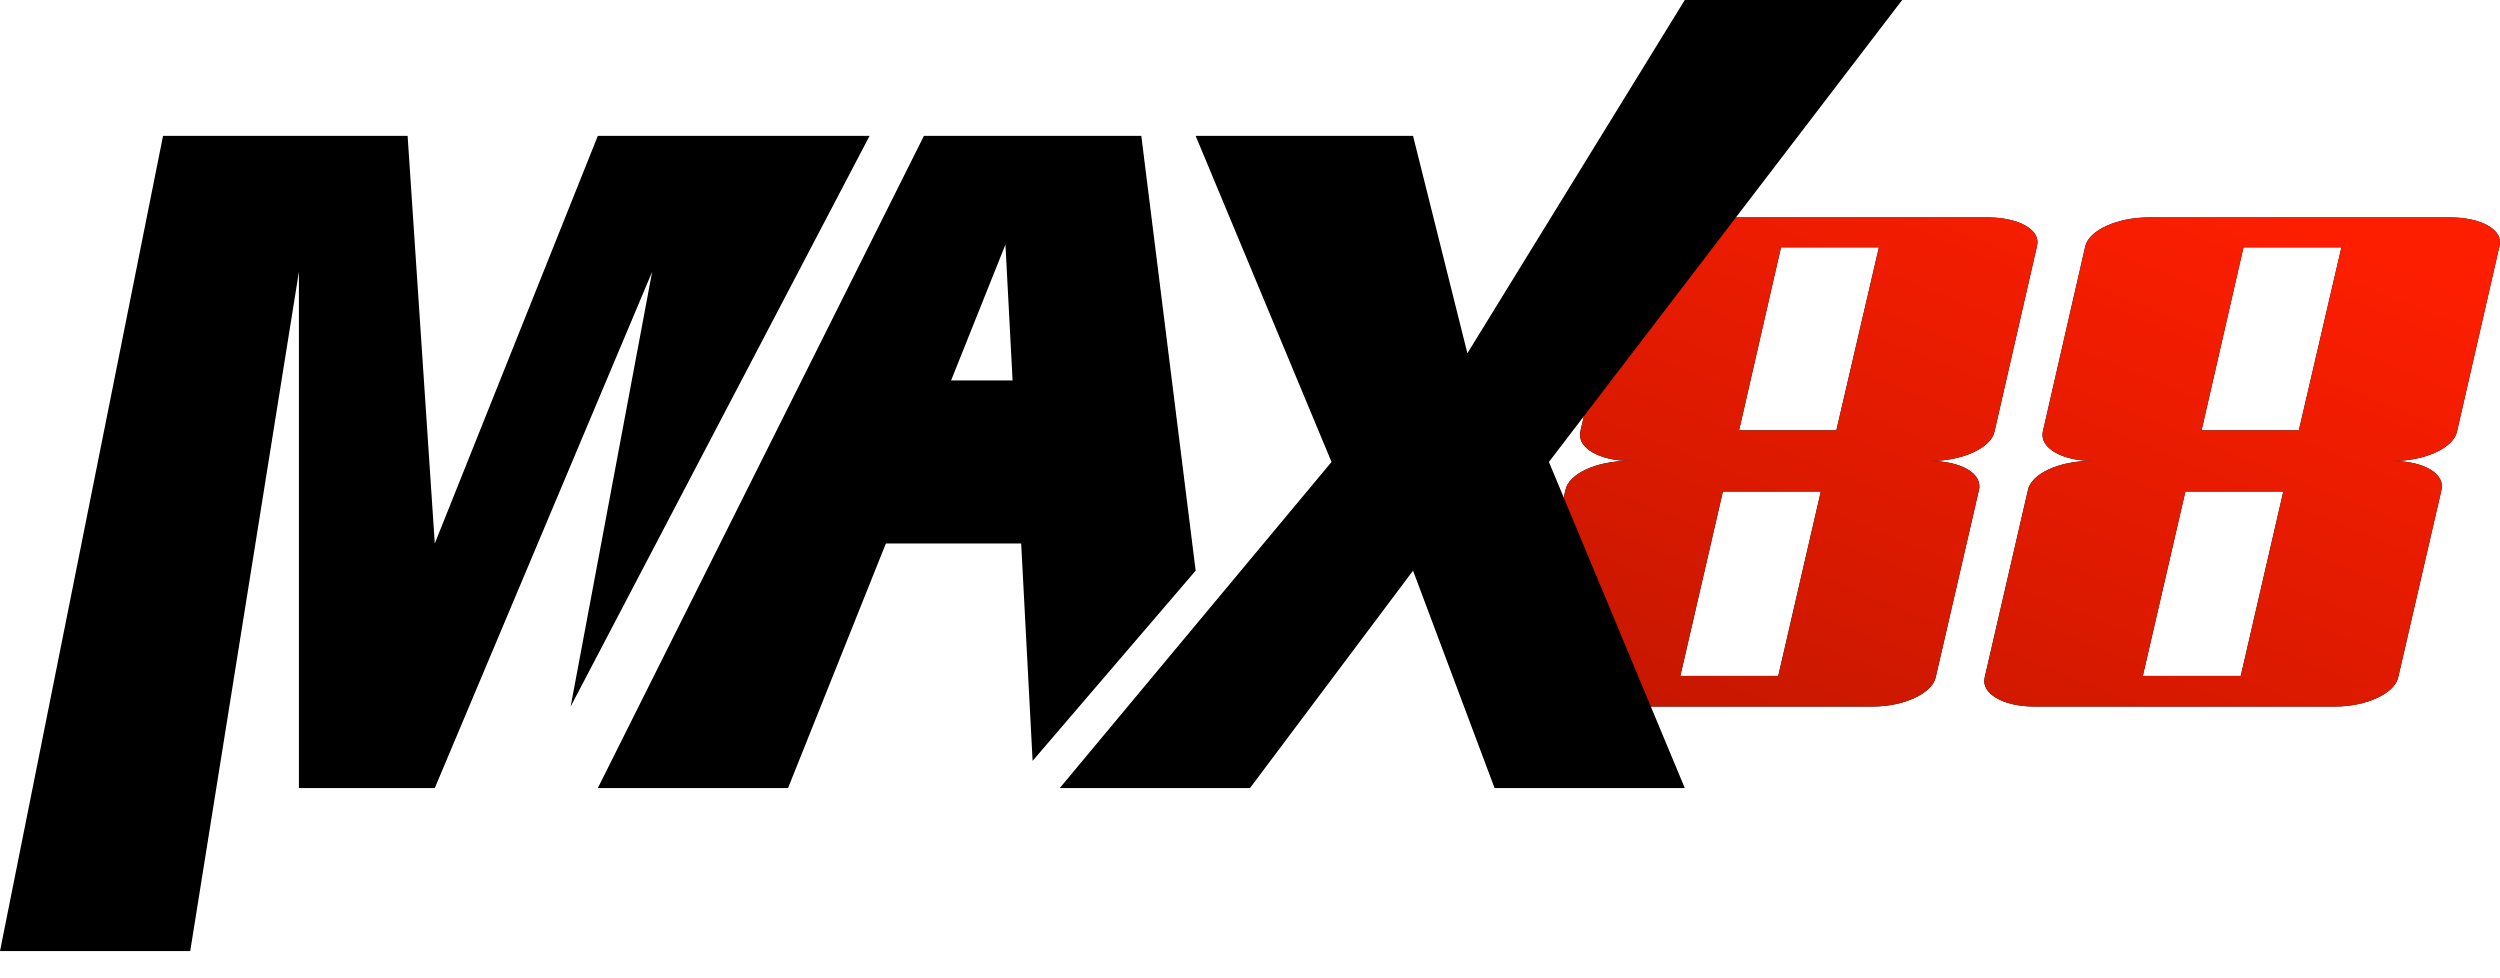 <svg viewBox="0 0 46 18" fill="none" xmlns="http://www.w3.org/2000/svg">
<path d="M36.574 4C37.146 4 37.556 4.23 37.481 4.525L36.698 7.943C36.636 8.238 36.114 8.481 35.53 8.481H29.998C29.426 8.481 29.016 8.238 29.078 7.943L29.861 4.525C29.936 4.23 30.458 4 31.029 4H36.574ZM33.789 7.918L34.572 4.551H32.77L31.999 7.918H33.789ZM35.505 8.481C36.077 8.481 36.487 8.711 36.412 9.018L35.617 12.462C35.554 12.757 35.032 13 34.461 13H28.916C28.344 13 27.934 12.757 28.009 12.462L28.804 9.018C28.866 8.711 29.389 8.481 29.96 8.481H35.505ZM32.72 12.437L33.503 9.044H31.701L30.918 12.437H32.72Z" fill="black"/>
<path d="M36.574 4C37.146 4 37.556 4.23 37.481 4.525L36.698 7.943C36.636 8.238 36.114 8.481 35.53 8.481H29.998C29.426 8.481 29.016 8.238 29.078 7.943L29.861 4.525C29.936 4.23 30.458 4 31.029 4H36.574ZM33.789 7.918L34.572 4.551H32.77L31.999 7.918H33.789ZM35.505 8.481C36.077 8.481 36.487 8.711 36.412 9.018L35.617 12.462C35.554 12.757 35.032 13 34.461 13H28.916C28.344 13 27.934 12.757 28.009 12.462L28.804 9.018C28.866 8.711 29.389 8.481 29.96 8.481H35.505ZM32.72 12.437L33.503 9.044H31.701L30.918 12.437H32.72Z" fill="url(#paint0_linear_771_7509)"/>
<path d="M45.084 4C45.656 4 46.066 4.23 45.991 4.525L45.208 7.943C45.146 8.238 44.624 8.481 44.04 8.481H38.508C37.936 8.481 37.526 8.238 37.588 7.943L38.371 4.525C38.446 4.23 38.968 4 39.539 4H45.084ZM42.299 7.918L43.082 4.551H41.28L40.509 7.918H42.299ZM44.015 8.481C44.587 8.481 44.997 8.711 44.922 9.018L44.127 12.462C44.064 12.757 43.542 13 42.971 13H37.426C36.854 13 36.444 12.757 36.519 12.462L37.314 9.018C37.377 8.711 37.899 8.481 38.47 8.481H44.015ZM41.23 12.437L42.013 9.044H40.211L39.428 12.437H41.23Z" fill="black"/>
<path d="M45.084 4C45.656 4 46.066 4.23 45.991 4.525L45.208 7.943C45.146 8.238 44.624 8.481 44.04 8.481H38.508C37.936 8.481 37.526 8.238 37.588 7.943L38.371 4.525C38.446 4.23 38.968 4 39.539 4H45.084ZM42.299 7.918L43.082 4.551H41.28L40.509 7.918H42.299ZM44.015 8.481C44.587 8.481 44.997 8.711 44.922 9.018L44.127 12.462C44.064 12.757 43.542 13 42.971 13H37.426C36.854 13 36.444 12.757 36.519 12.462L37.314 9.018C37.377 8.711 37.899 8.481 38.47 8.481H44.015ZM41.23 12.437L42.013 9.044H40.211L39.428 12.437H41.23Z" fill="url(#paint1_linear_771_7509)"/>
<path d="M3.5 17.5H0L3 2.5H7.5L8 10L11 2.5H16L10.5 13L12 5L8 14.5H5.5V5L3.5 17.5Z" fill="black"/>
<path d="M14.5 14.5H11L17 2.5H21L22 10.5L19 14L18.5 4.5L14.5 14.5Z" fill="black"/>
<rect x="16" y="7" width="3" height="3" fill="black"/>
<path d="M24.5 8.5L19.5 14.5H23L26 10.5L27.5 14.5H31L28.5 8.5L35 0H31L27 6.5L26 2.5H22L24.5 8.5Z" fill="black"/>
<defs>
<linearGradient id="paint0_linear_771_7509" x1="43.097" y1="4" x2="38.159" y2="16.177" gradientUnits="userSpaceOnUse">
<stop offset="0.032" stop-color="#FD1E00"/>
<stop offset="1" stop-color="#C71700"/>
</linearGradient>
<linearGradient id="paint1_linear_771_7509" x1="43.097" y1="4" x2="38.159" y2="16.177" gradientUnits="userSpaceOnUse">
<stop offset="0.032" stop-color="#FD1E00"/>
<stop offset="1" stop-color="#C71700"/>
</linearGradient>
</defs>
</svg>
